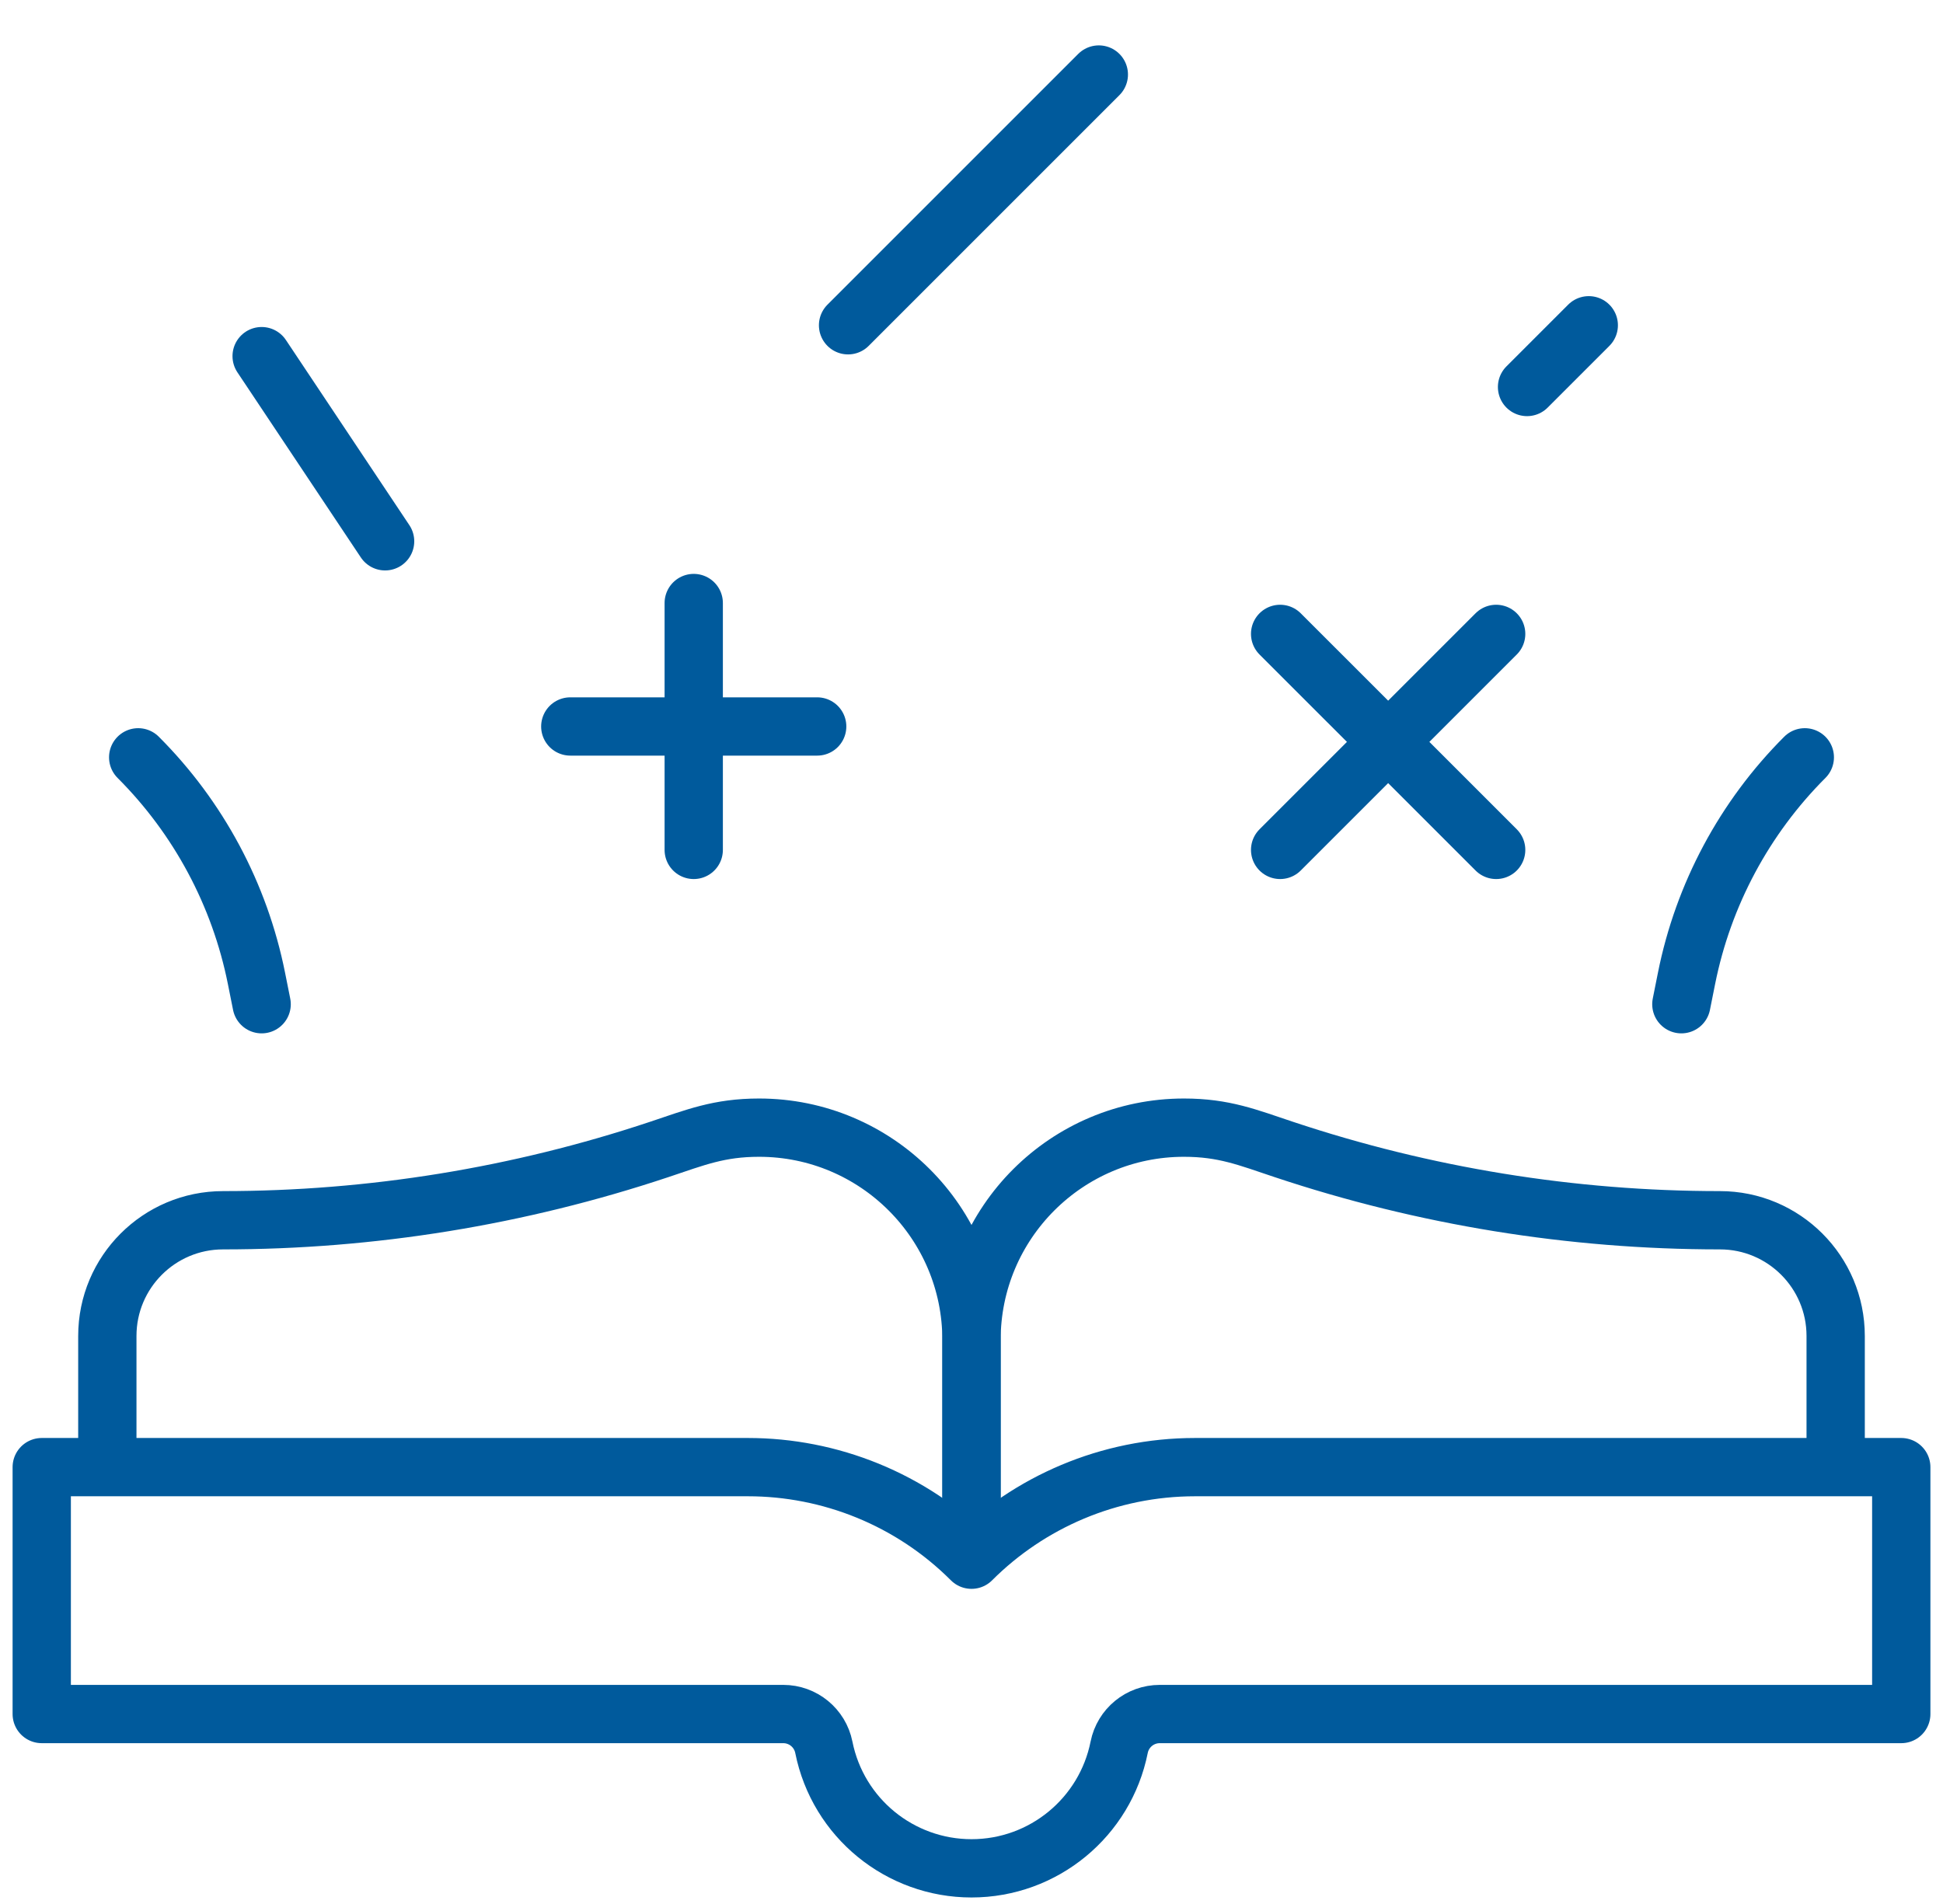 <svg width="100" height="98" viewBox="0 0 100 98" fill="none" xmlns="http://www.w3.org/2000/svg">
<path d="M5.524 75.514V68.763C5.524 65.474 8.191 62.807 11.481 62.807C19.108 62.807 26.686 61.577 33.922 59.165C35.784 58.544 37.003 58.041 39.067 58.041C45.088 58.041 50 62.92 50 68.975V78.691" stroke="#005A9C" stroke-width="3" stroke-miterlimit="10" stroke-linejoin="round"/>
<path d="M94.476 75.514V68.763C94.476 65.474 91.809 62.807 88.519 62.807C80.892 62.807 73.314 61.577 66.078 59.165C64.216 58.544 62.997 58.041 60.933 58.041C54.912 58.041 50 62.92 50 68.975V80.277" stroke="#005A9C" stroke-width="3" stroke-miterlimit="10" stroke-linejoin="round"/>
<path d="M97.852 75.514V88.222H59.688C58.673 88.222 57.799 88.938 57.6 89.933C56.879 93.538 53.713 96.164 50 96.164C46.324 96.164 43.128 93.574 42.4 89.933C42.201 88.939 41.328 88.222 40.312 88.222H2.148V75.514H38.495C42.701 75.514 46.872 77.151 50 80.279C52.973 77.306 57.081 75.514 61.505 75.514L97.852 75.514Z" stroke="#005A9C" stroke-width="3" stroke-miterlimit="10" stroke-linecap="round" stroke-linejoin="round"/>
<path d="M35.704 31.038V43.745" stroke="#005A9C" stroke-width="3" stroke-miterlimit="10" stroke-linecap="round" stroke-linejoin="round"/>
<path d="M29.351 37.392H42.058" stroke="#005A9C" stroke-width="3" stroke-miterlimit="10" stroke-linecap="round" stroke-linejoin="round"/>
<path d="M65.884 32.627L77.003 43.745" stroke="#005A9C" stroke-width="3" stroke-miterlimit="10" stroke-linecap="round" stroke-linejoin="round"/>
<path d="M65.884 43.745L77.003 32.627" stroke="#005A9C" stroke-width="3" stroke-miterlimit="10" stroke-linecap="round" stroke-linejoin="round"/>
<path d="M13.466 18.331L19.82 27.861" stroke="#005A9C" stroke-width="3" stroke-miterlimit="10" stroke-linecap="round" stroke-linejoin="round"/>
<path d="M43.647 16.742L56.553 3.836" stroke="#005A9C" stroke-width="3" stroke-miterlimit="10" stroke-linecap="round" stroke-linejoin="round"/>
<path d="M7.112 38.98C10.22 42.087 12.338 46.045 13.199 50.354L13.466 51.688" stroke="#005A9C" stroke-width="3" stroke-miterlimit="10" stroke-linecap="round" stroke-linejoin="round"/>
<path d="M92.888 38.98C89.781 42.087 87.663 46.045 86.801 50.354L86.534 51.688" stroke="#005A9C" stroke-width="3" stroke-miterlimit="10" stroke-linecap="round" stroke-linejoin="round"/>
<path d="M78.592 19.919L81.769 16.742" stroke="#005A9C" stroke-width="3" stroke-miterlimit="10" stroke-linecap="round" stroke-linejoin="round"/>
</svg>
